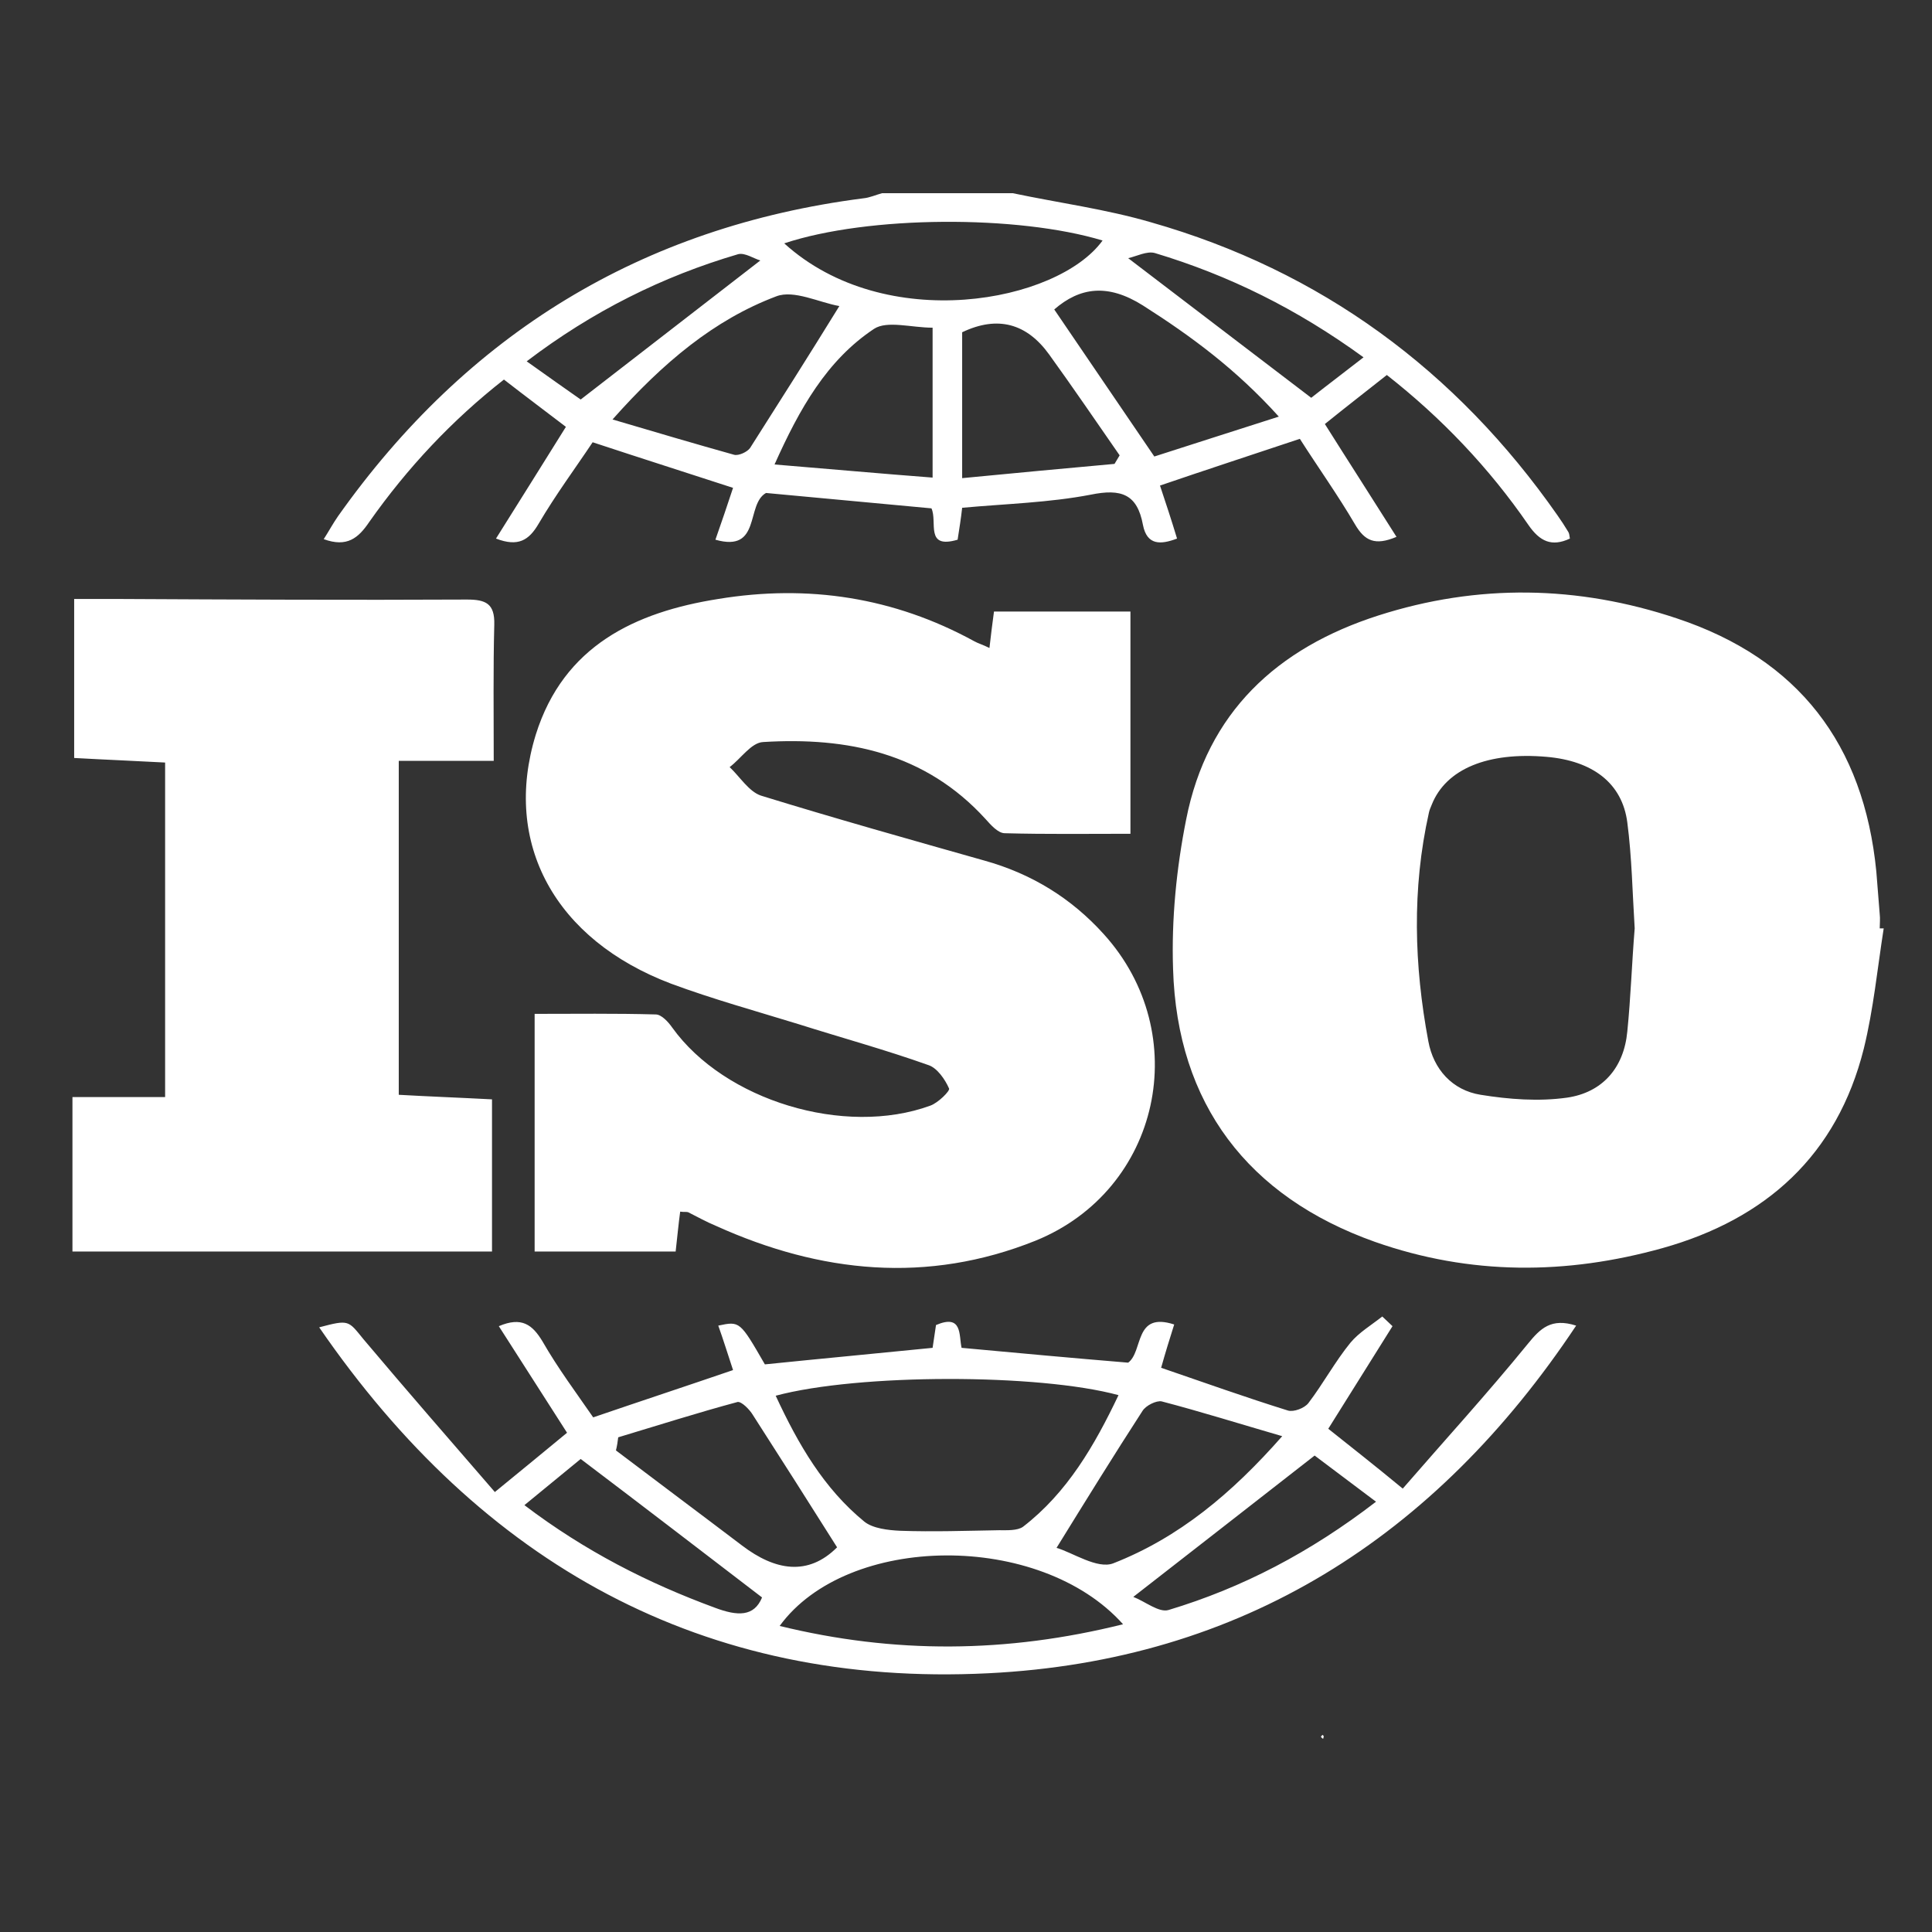 <?xml version="1.0" encoding="UTF-8"?>
<svg xmlns="http://www.w3.org/2000/svg" width="80" height="80" viewBox="0 0 80 80" fill="none">
  <rect x="0" y="0" width="80" height="80" fill="#333333" stroke="none"/>
  <path d="M41.936 8C43.843 8.401 45.797 8.661 47.656 9.204C54.695 11.209 60.298 15.339 64.488 21.333C64.653 21.569 64.794 21.782 64.935 22.018C64.982 22.088 64.982 22.159 65.006 22.301C64.252 22.655 63.758 22.419 63.287 21.735C61.663 19.375 59.685 17.298 57.426 15.528C56.531 16.236 55.707 16.873 54.86 17.558C55.825 19.091 56.814 20.625 57.826 22.23C56.931 22.608 56.508 22.395 56.107 21.711C55.401 20.507 54.577 19.351 53.824 18.171C51.846 18.832 49.963 19.445 48.033 20.106C48.268 20.814 48.504 21.522 48.739 22.301C48.056 22.561 47.492 22.584 47.327 21.735C47.091 20.46 46.432 20.224 45.161 20.484C43.443 20.814 41.654 20.861 39.841 21.026C39.794 21.451 39.723 21.9 39.653 22.348C38.287 22.749 38.829 21.616 38.57 21.05C36.31 20.838 33.979 20.625 31.719 20.413C30.872 20.885 31.531 22.891 29.624 22.348C29.883 21.616 30.119 20.909 30.354 20.201C28.471 19.587 26.611 18.997 24.54 18.313C23.833 19.375 23.009 20.484 22.303 21.687C21.903 22.372 21.456 22.655 20.538 22.301C21.503 20.767 22.444 19.257 23.433 17.675C22.633 17.062 21.809 16.448 20.867 15.717C18.725 17.392 16.865 19.375 15.288 21.616C14.841 22.277 14.37 22.678 13.405 22.325C13.617 21.994 13.781 21.687 13.993 21.381C19.337 13.829 26.564 9.392 35.745 8.212C36.004 8.189 36.263 8.071 36.522 8C38.311 8 40.123 8 41.936 8ZM25.363 17.369C27.2 17.912 28.8 18.384 30.401 18.832C30.59 18.879 30.943 18.714 31.06 18.549C32.261 16.661 33.461 14.773 34.756 12.673C33.932 12.531 32.873 11.988 32.143 12.271C29.577 13.239 27.459 15.009 25.363 17.369ZM52.953 17.251C51.187 15.292 49.328 13.923 47.327 12.649C45.867 11.729 44.714 11.894 43.654 12.814C45.02 14.82 46.338 16.755 47.798 18.903C49.328 18.407 51.046 17.864 52.953 17.251ZM32.473 10.077C36.663 13.876 43.796 12.531 45.655 9.959C42.148 8.897 35.957 8.92 32.473 10.077ZM38.617 13.569C37.746 13.569 36.733 13.262 36.192 13.617C34.238 14.915 33.108 16.92 32.072 19.233C34.38 19.422 36.451 19.611 38.617 19.776C38.617 17.699 38.617 15.74 38.617 13.569ZM39.841 13.758C39.841 15.693 39.841 17.675 39.841 19.799C42.007 19.587 44.078 19.398 46.15 19.209C46.22 19.091 46.291 18.974 46.362 18.855C45.396 17.463 44.431 16.047 43.443 14.678C42.525 13.404 41.324 13.05 39.841 13.758ZM54.295 16.472C54.86 16.024 55.613 15.457 56.461 14.796C53.706 12.791 50.881 11.398 47.821 10.478C47.492 10.383 47.044 10.62 46.715 10.69C49.257 12.625 51.658 14.466 54.295 16.472ZM31.484 10.785C31.225 10.714 30.848 10.454 30.566 10.525C27.435 11.445 24.54 12.885 21.809 14.962C22.703 15.599 23.504 16.165 24.045 16.543C26.611 14.56 28.989 12.72 31.484 10.785ZM78 38.443C77.741 40.094 77.576 41.794 77.176 43.422C76.07 47.835 73.127 50.478 68.843 51.681C64.864 52.791 60.886 52.814 56.931 51.422C51.682 49.557 48.739 45.711 48.574 40.118C48.504 38.065 48.716 35.941 49.116 33.935C49.987 29.498 52.882 26.832 57.072 25.487C61.192 24.165 65.335 24.236 69.431 25.605C74.469 27.28 77.176 30.82 77.694 36.083C77.741 36.673 77.788 37.263 77.835 37.852C77.859 38.041 77.835 38.254 77.835 38.443C77.882 38.443 77.953 38.443 78 38.443ZM67.689 38.443C67.595 36.956 67.572 35.493 67.383 34.053C67.171 32.425 65.947 31.504 64.04 31.339C61.616 31.127 59.874 31.835 59.285 33.322C59.238 33.44 59.191 33.534 59.168 33.652C58.461 36.814 58.556 39.976 59.144 43.115C59.356 44.271 60.133 45.145 61.31 45.333C62.487 45.522 63.711 45.617 64.888 45.451C66.347 45.239 67.242 44.224 67.383 42.714C67.525 41.322 67.572 39.858 67.689 38.443ZM40.335 26.549C37.016 24.732 33.461 24.189 29.742 24.802C26.305 25.345 23.339 26.738 22.186 30.419C20.797 34.926 22.986 38.914 27.788 40.732C29.507 41.369 31.296 41.864 33.061 42.407C34.85 42.973 36.663 43.469 38.452 44.106C38.805 44.224 39.135 44.696 39.299 45.074C39.346 45.168 38.852 45.664 38.523 45.782C34.968 47.08 30.001 45.569 27.835 42.549C27.67 42.313 27.388 42.006 27.152 42.006C25.481 41.959 23.81 41.982 22.138 41.982C22.138 45.404 22.138 48.59 22.138 51.823C24.163 51.823 26.07 51.823 27.977 51.823C28.047 51.209 28.094 50.69 28.165 50.171C28.33 50.195 28.424 50.171 28.494 50.195C28.871 50.383 29.248 50.596 29.648 50.761C33.979 52.72 38.405 53.168 42.878 51.375C48.056 49.274 49.445 42.808 45.702 38.678C44.361 37.192 42.713 36.177 40.759 35.634C37.675 34.761 34.568 33.888 31.508 32.944C31.013 32.779 30.637 32.165 30.213 31.764C30.684 31.41 31.107 30.749 31.602 30.726C35.086 30.513 38.311 31.174 40.806 33.911C41.018 34.148 41.324 34.502 41.606 34.502C43.348 34.549 45.09 34.525 46.809 34.525C46.809 31.316 46.809 28.319 46.809 25.322C44.855 25.322 43.019 25.322 41.159 25.322C41.089 25.817 41.041 26.242 40.971 26.832C40.688 26.69 40.5 26.643 40.335 26.549ZM6.837 45.428C5.542 45.428 4.295 45.428 3 45.428C3 47.67 3 49.723 3 51.823C8.838 51.823 14.605 51.823 20.373 51.823C20.373 49.675 20.373 47.622 20.373 45.522C19.031 45.451 17.76 45.404 16.512 45.333C16.512 40.661 16.512 36.153 16.512 31.504C17.854 31.504 19.078 31.504 20.444 31.504C20.444 29.522 20.42 27.681 20.467 25.864C20.491 24.991 20.114 24.826 19.337 24.826C14.511 24.85 9.685 24.826 4.86 24.802C4.295 24.802 3.706 24.802 3.071 24.802C3.071 27.091 3.071 29.215 3.071 31.386C4.342 31.457 5.542 31.504 6.837 31.575C6.837 36.248 6.837 40.755 6.837 45.428ZM30.354 56.732C30.142 56.094 29.954 55.481 29.742 54.891C30.637 54.702 30.637 54.702 31.672 56.496C33.979 56.26 36.263 56.047 38.617 55.811C38.664 55.504 38.711 55.174 38.758 54.867C39.864 54.395 39.7 55.292 39.817 55.811C42.124 56.024 44.431 56.236 46.715 56.425C47.35 55.953 46.95 54.301 48.621 54.844C48.433 55.434 48.245 56.047 48.08 56.637C49.869 57.251 51.588 57.864 53.33 58.407C53.565 58.478 54.012 58.313 54.177 58.1C54.789 57.298 55.283 56.378 55.919 55.599C56.272 55.174 56.79 54.867 57.237 54.513C57.379 54.655 57.52 54.773 57.661 54.914C56.79 56.307 55.919 57.699 55.001 59.162C55.919 59.894 56.884 60.649 58.085 61.64C59.803 59.658 61.592 57.699 63.264 55.646C63.782 55.009 64.229 54.56 65.265 54.891C59.427 63.67 51.399 68.767 40.924 69.286C29.106 69.876 19.949 64.755 13.217 54.962C14.464 54.631 14.417 54.678 15.053 55.457C16.842 57.581 18.654 59.658 20.491 61.782C21.644 60.838 22.539 60.106 23.48 59.327C22.562 57.888 21.62 56.425 20.655 54.914C21.597 54.513 22.044 54.844 22.468 55.552C23.104 56.661 23.88 57.699 24.563 58.69C26.564 58.006 28.424 57.392 30.354 56.732ZM32.12 57.794C33.061 59.823 34.12 61.64 35.792 63.009C36.145 63.292 36.781 63.363 37.275 63.386C38.64 63.434 40.006 63.386 41.371 63.363C41.701 63.363 42.124 63.386 42.36 63.221C44.196 61.805 45.326 59.847 46.315 57.77C43.019 56.873 35.556 56.873 32.12 57.794ZM46.503 67.257C43.066 63.41 35.086 63.481 32.284 67.327C37.016 68.484 41.677 68.46 46.503 67.257ZM53.094 59.469C51.305 58.95 49.728 58.454 48.104 58.029C47.892 57.982 47.444 58.195 47.303 58.431C46.126 60.248 44.973 62.112 43.749 64.094C44.408 64.283 45.444 64.991 46.103 64.732C48.81 63.67 50.999 61.852 53.094 59.469ZM34.662 64.071C33.485 62.206 32.331 60.389 31.178 58.596C31.037 58.36 30.707 58.029 30.542 58.053C28.871 58.502 27.247 59.021 25.599 59.516C25.575 59.705 25.552 59.87 25.505 60.059C27.247 61.38 28.989 62.678 30.731 64C32.096 65.038 33.461 65.274 34.662 64.071ZM56.978 62.183C55.943 61.404 55.095 60.767 54.436 60.271C51.87 62.277 49.469 64.142 46.927 66.124C47.421 66.313 47.986 66.785 48.386 66.667C51.446 65.746 54.248 64.283 56.978 62.183ZM21.715 62.325C24.233 64.236 26.846 65.558 29.601 66.572C30.542 66.926 31.225 66.95 31.555 66.147C29.059 64.236 26.635 62.372 24.045 60.413C23.41 60.932 22.609 61.593 21.715 62.325ZM54.766 71.835C54.742 71.858 54.695 71.906 54.695 71.906C54.718 71.953 54.742 71.976 54.789 72C54.789 71.976 54.813 71.929 54.813 71.906C54.813 71.882 54.789 71.858 54.766 71.835Z" fill="white"></path>
</svg>
